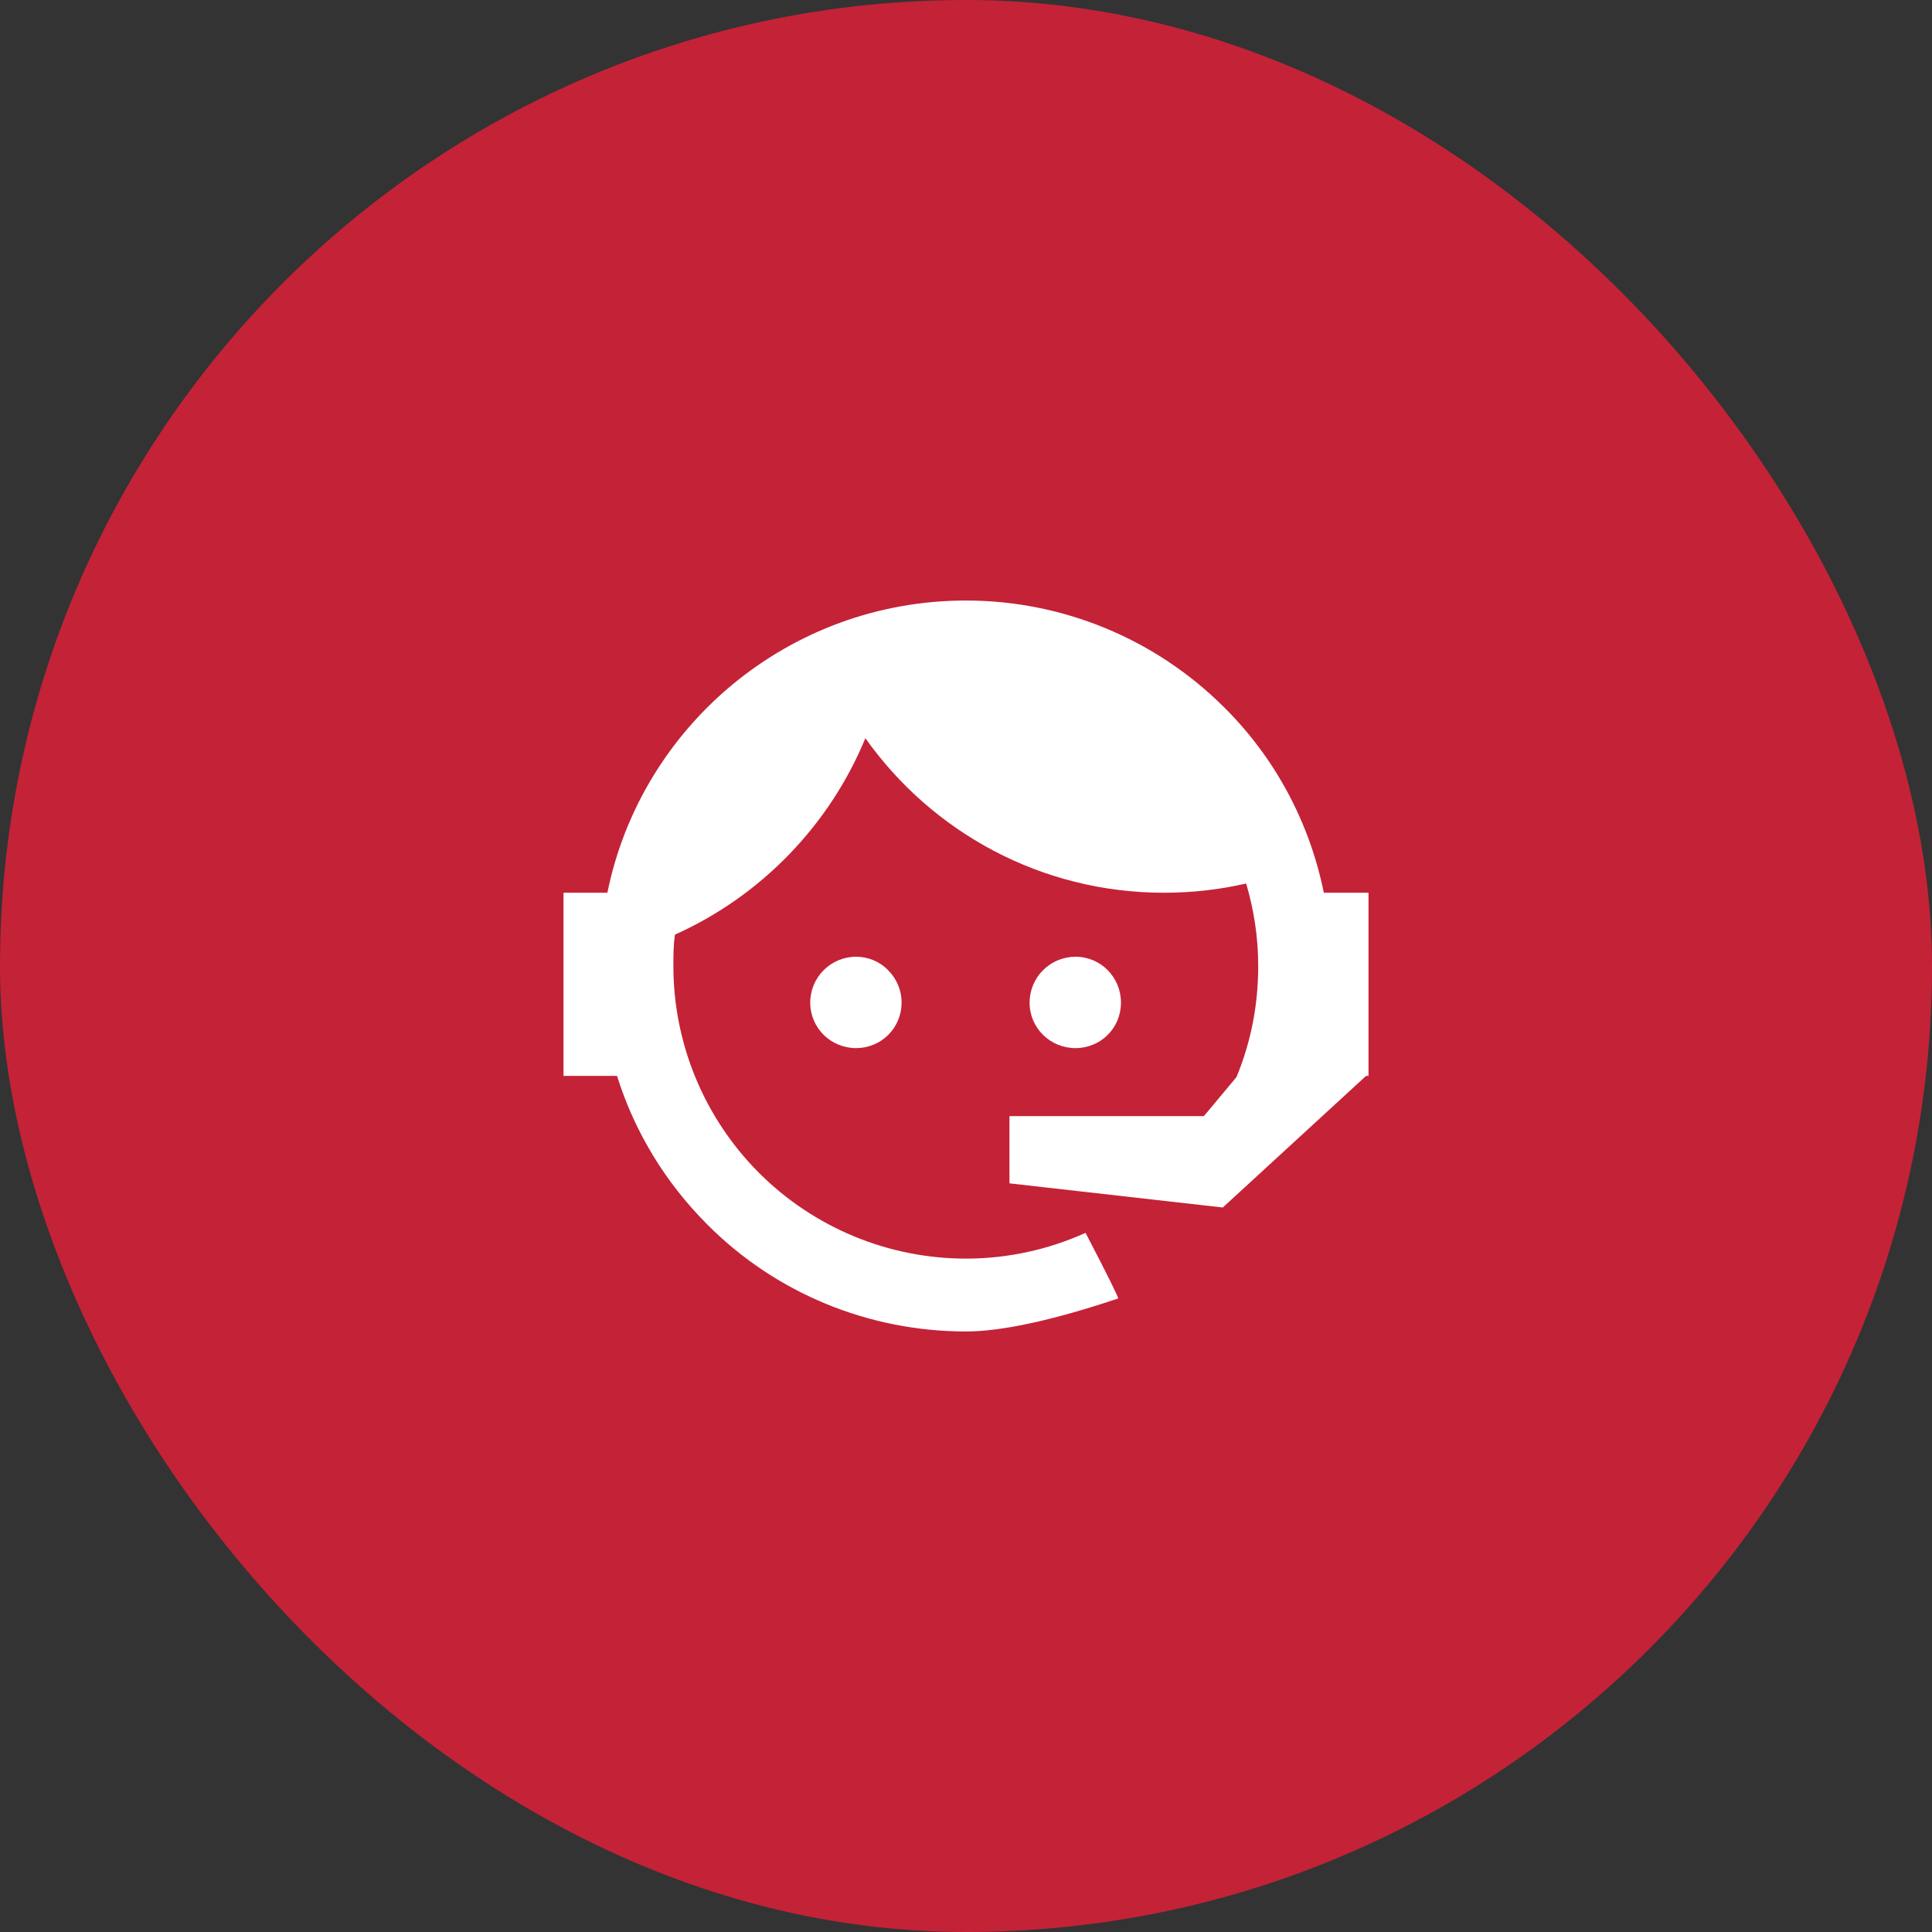 <?xml version="1.0" encoding="UTF-8"?>
<svg xmlns="http://www.w3.org/2000/svg" width="48" height="48" viewBox="0 0 48 48" fill="none">
  <rect x="0" y="0" width="48" height="48" fill="#333333" stroke="none"/>
  <rect width="48" height="48" rx="24" fill="#C42237"></rect>
  <path d="M30.72 26.76C31.07 25.91 31.26 25 31.26 24C31.26 23.28 31.15 22.59 30.96 21.95C30.31 22.1 29.63 22.18 28.92 22.18C25.86 22.18 23.15 20.67 21.5 18.34C20.61 20.5 18.91 22.26 16.77 23.22C16.73 23.47 16.73 23.74 16.73 24C16.73 25.928 17.496 27.777 18.859 29.141C20.223 30.504 22.072 31.27 24 31.27C25.05 31.27 26.06 31.04 26.97 30.63C27.54 31.72 27.8 32.26 27.78 32.26C26.14 32.81 24.87 33.08 24 33.08C21.58 33.08 19.27 32.13 17.57 30.42C16.53 29.38 15.76 28.11 15.33 26.73H14V22.18H15.09C15.93 18.04 19.6 14.92 24 14.92C26.4 14.92 28.71 15.87 30.42 17.58C31.69 18.84 32.54 20.45 32.89 22.18H34V26.67V26.69V26.73H33.94L30.38 30L25.08 29.4V27.73H29.91L30.72 26.76ZM21.27 23.77C21.57 23.77 21.86 23.89 22.07 24.11C22.28 24.32 22.4 24.61 22.4 24.91C22.4 25.21 22.28 25.5 22.07 25.71C21.86 25.92 21.57 26.04 21.27 26.04C20.64 26.04 20.13 25.54 20.13 24.91C20.13 24.28 20.64 23.77 21.27 23.77ZM26.72 23.77C27.35 23.77 27.85 24.28 27.85 24.91C27.85 25.54 27.35 26.04 26.72 26.04C26.09 26.04 25.58 25.54 25.58 24.91C25.58 24.608 25.7 24.318 25.914 24.104C26.128 23.89 26.418 23.77 26.72 23.77Z" fill="white"></path>
</svg>

